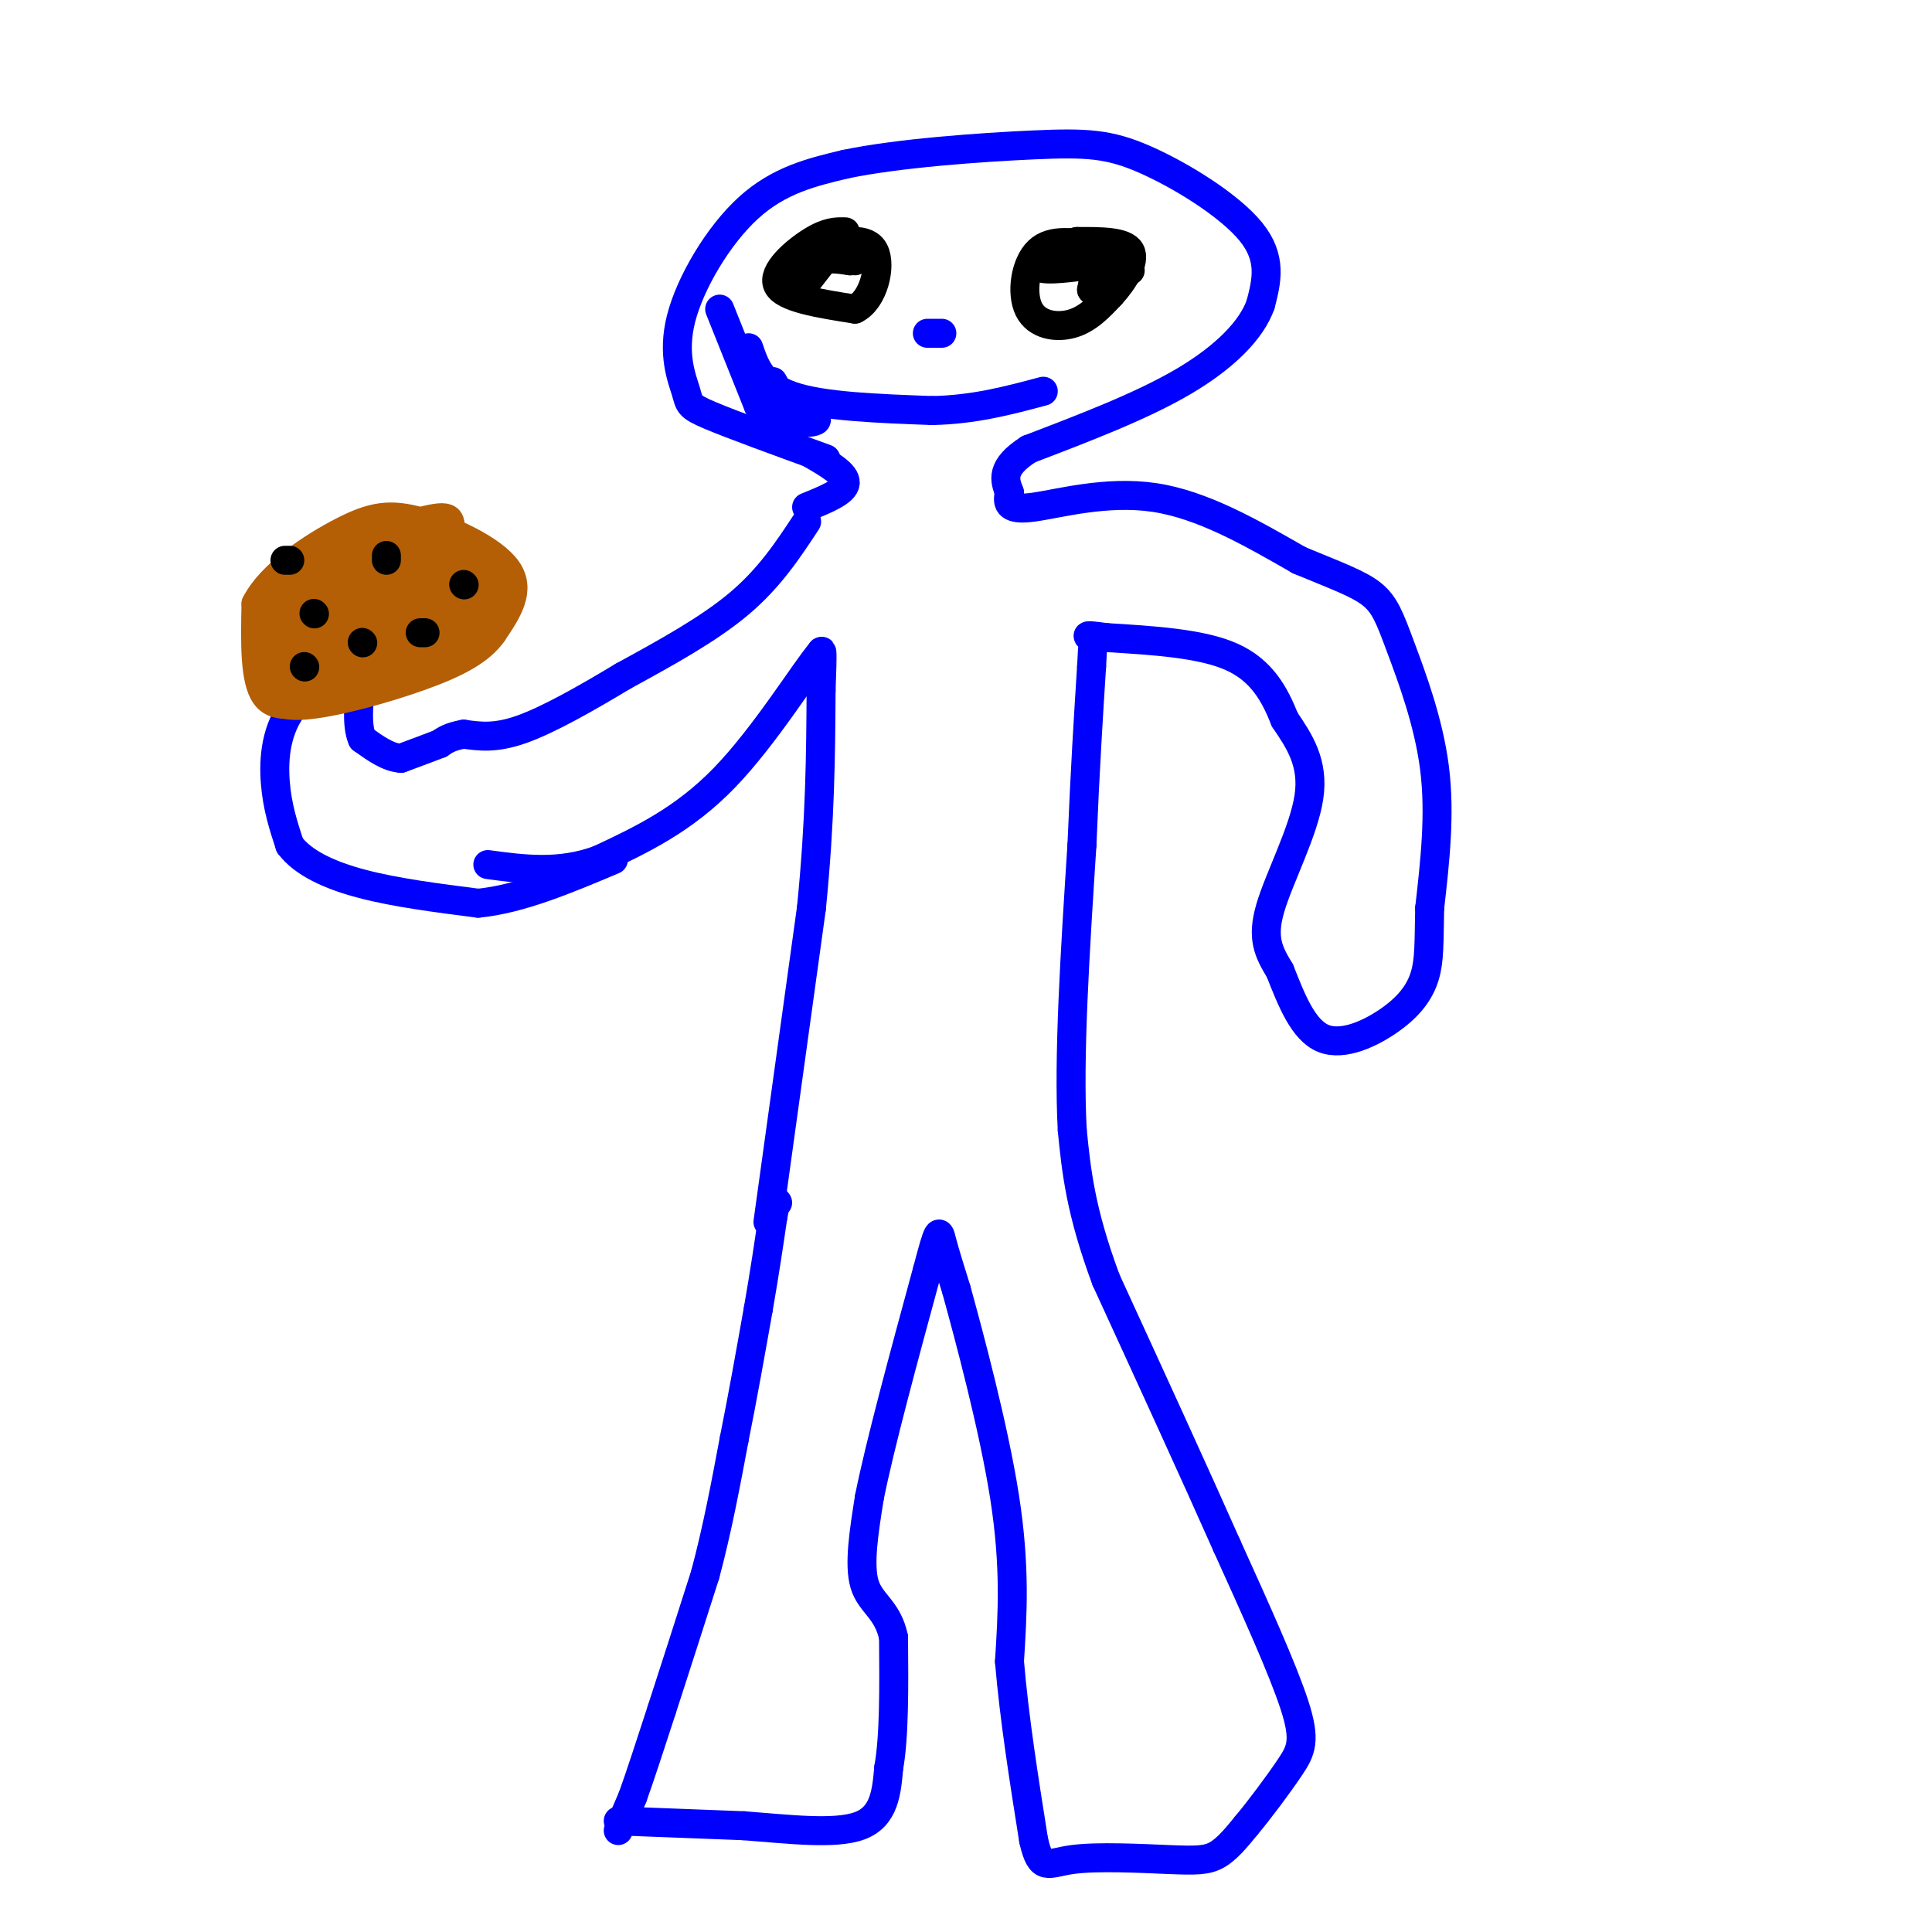 <svg viewBox='0 0 400 400' version='1.1' xmlns='http://www.w3.org/2000/svg' xmlns:xlink='http://www.w3.org/1999/xlink'><g fill='none' stroke='rgb(0,0,255)' stroke-width='6' stroke-linecap='round' stroke-linejoin='round'><path d='M128,379c0.000,0.000 3.000,-7.000 3,-7'/><path d='M131,372c1.500,-4.167 3.750,-11.083 6,-18'/><path d='M137,354c2.500,-7.667 5.750,-17.833 9,-28'/><path d='M146,326c2.500,-9.333 4.250,-18.667 6,-28'/><path d='M152,298c1.833,-9.167 3.417,-18.083 5,-27'/><path d='M157,271c1.333,-7.667 2.167,-13.333 3,-19'/><path d='M160,252c0.667,-3.667 0.833,-3.333 1,-3'/><path d='M128,377c0.000,0.000 26.000,1.000 26,1'/><path d='M154,378c9.111,0.689 18.889,1.911 24,0c5.111,-1.911 5.556,-6.956 6,-12'/><path d='M184,366c1.167,-6.500 1.083,-16.750 1,-27'/><path d='M185,339c-1.222,-5.844 -4.778,-6.956 -6,-11c-1.222,-4.044 -0.111,-11.022 1,-18'/><path d='M180,310c2.167,-10.833 7.083,-28.917 12,-47'/><path d='M192,263c2.400,-9.089 2.400,-8.311 3,-6c0.600,2.311 1.800,6.156 3,10'/><path d='M198,267c2.644,9.600 7.756,28.600 10,43c2.244,14.400 1.622,24.200 1,34'/><path d='M209,344c1.000,11.833 3.000,24.417 5,37'/><path d='M214,381c1.514,6.633 2.797,4.716 8,4c5.203,-0.716 14.324,-0.231 20,0c5.676,0.231 7.907,0.209 10,-1c2.093,-1.209 4.046,-3.604 6,-6'/><path d='M258,378c2.738,-3.262 6.583,-8.417 9,-12c2.417,-3.583 3.405,-5.595 1,-13c-2.405,-7.405 -8.202,-20.202 -14,-33'/><path d='M254,320c-6.500,-14.667 -15.750,-34.833 -25,-55'/><path d='M229,265c-5.333,-14.333 -6.167,-22.667 -7,-31'/><path d='M222,234c-0.833,-15.000 0.583,-37.000 2,-59'/><path d='M224,175c0.667,-16.000 1.333,-26.500 2,-37'/><path d='M226,138c0.333,-6.167 0.167,-3.083 0,0'/><path d='M159,253c0.000,0.000 9.000,-65.000 9,-65'/><path d='M168,188c1.833,-18.333 1.917,-31.667 2,-45'/><path d='M170,143c0.333,-8.833 0.167,-8.417 0,-8'/><path d='M170,135c-3.289,3.778 -11.511,17.222 -20,26c-8.489,8.778 -17.244,12.889 -26,17'/><path d='M124,178c-8.167,3.000 -15.583,2.000 -23,1'/><path d='M167,108c-3.833,5.833 -7.667,11.667 -14,17c-6.333,5.333 -15.167,10.167 -24,15'/><path d='M129,140c-7.867,4.733 -15.533,9.067 -21,11c-5.467,1.933 -8.733,1.467 -12,1'/><path d='M96,152c-2.833,0.500 -3.917,1.250 -5,2'/><path d='M91,154c-2.167,0.833 -5.083,1.917 -8,3'/><path d='M83,157c-2.667,-0.167 -5.333,-2.083 -8,-4'/><path d='M75,153c-1.333,-3.000 -0.667,-8.500 0,-14'/><path d='M75,139c-2.893,-1.381 -10.125,2.167 -14,7c-3.875,4.833 -4.393,10.952 -4,16c0.393,5.048 1.696,9.024 3,13'/><path d='M60,175c2.733,3.622 8.067,6.178 15,8c6.933,1.822 15.467,2.911 24,4'/><path d='M99,187c8.667,-0.833 18.333,-4.917 28,-9'/><path d='M167,105c3.917,-1.583 7.833,-3.167 8,-5c0.167,-1.833 -3.417,-3.917 -7,-6'/><path d='M171,95c-9.687,-3.523 -19.375,-7.046 -24,-9c-4.625,-1.954 -4.188,-2.338 -5,-5c-0.812,-2.662 -2.872,-7.601 -1,-15c1.872,-7.399 7.678,-17.257 14,-23c6.322,-5.743 13.161,-7.372 20,-9'/><path d='M175,34c10.877,-2.289 28.070,-3.510 39,-4c10.930,-0.490 15.596,-0.247 23,3c7.404,3.247 17.544,9.499 22,15c4.456,5.501 3.228,10.250 2,15'/><path d='M261,63c-1.822,5.267 -7.378,10.933 -16,16c-8.622,5.067 -20.311,9.533 -32,14'/><path d='M213,93c-6.000,3.833 -5.000,6.417 -4,9'/><path d='M209,102c-0.619,2.345 -0.167,3.708 5,3c5.167,-0.708 15.048,-3.488 25,-2c9.952,1.488 19.976,7.244 30,13'/><path d='M269,116c7.789,3.236 12.263,4.826 15,7c2.737,2.174 3.737,4.931 6,11c2.263,6.069 5.789,15.448 7,25c1.211,9.552 0.105,19.276 -1,29'/><path d='M296,188c-0.152,7.220 -0.030,10.770 -1,14c-0.970,3.230 -3.030,6.139 -7,9c-3.970,2.861 -9.848,5.675 -14,4c-4.152,-1.675 -6.576,-7.837 -9,-14'/><path d='M265,201c-2.381,-3.929 -3.833,-6.750 -2,-13c1.833,-6.250 6.952,-15.929 8,-23c1.048,-7.071 -1.976,-11.536 -5,-16'/><path d='M266,149c-2.067,-5.200 -4.733,-10.200 -11,-13c-6.267,-2.800 -16.133,-3.400 -26,-4'/><path d='M229,132c-4.833,-0.667 -3.917,-0.333 -3,0'/></g>
<g fill='none' stroke='rgb(180,95,6)' stroke-width='6' stroke-linecap='round' stroke-linejoin='round'><path d='M67,144c-4.833,1.583 -9.667,3.167 -12,0c-2.333,-3.167 -2.167,-11.083 -2,-19'/><path d='M53,125c3.094,-6.097 11.829,-11.841 18,-15c6.171,-3.159 9.777,-3.735 16,-2c6.223,1.735 15.064,5.781 18,10c2.936,4.219 -0.032,8.609 -3,13'/><path d='M102,131c-2.531,3.648 -7.359,6.266 -15,9c-7.641,2.734 -18.096,5.582 -24,6c-5.904,0.418 -7.258,-1.595 -8,-4c-0.742,-2.405 -0.871,-5.203 -1,-8'/><path d='M54,134c0.186,-2.689 1.152,-5.411 3,-8c1.848,-2.589 4.578,-5.044 6,-3c1.422,2.044 1.537,8.589 0,12c-1.537,3.411 -4.725,3.689 -6,1c-1.275,-2.689 -0.638,-8.344 0,-14'/><path d='M57,122c1.643,-2.776 5.749,-2.714 8,-1c2.251,1.714 2.645,5.082 2,7c-0.645,1.918 -2.331,2.388 -4,2c-1.669,-0.388 -3.323,-1.634 -4,-4c-0.677,-2.366 -0.377,-5.851 2,-7c2.377,-1.149 6.832,0.037 9,2c2.168,1.963 2.048,4.704 1,7c-1.048,2.296 -3.024,4.148 -5,6'/><path d='M66,134c-2.295,1.583 -5.533,2.541 -8,0c-2.467,-2.541 -4.162,-8.583 2,-14c6.162,-5.417 20.180,-10.211 27,-12c6.820,-1.789 6.440,-0.572 6,3c-0.440,3.572 -0.941,9.499 -6,14c-5.059,4.501 -14.676,7.578 -21,9c-6.324,1.422 -9.357,1.191 -11,-1c-1.643,-2.191 -1.898,-6.340 -1,-9c0.898,-2.660 2.949,-3.830 5,-5'/><path d='M59,119c5.868,-2.897 18.039,-7.640 20,-4c1.961,3.640 -6.287,15.661 -10,21c-3.713,5.339 -2.890,3.994 -3,0c-0.110,-3.994 -1.153,-10.638 3,-15c4.153,-4.362 13.503,-6.444 17,-5c3.497,1.444 1.142,6.412 -2,10c-3.142,3.588 -7.071,5.794 -11,8'/><path d='M73,134c-2.196,1.357 -2.188,0.750 -3,-1c-0.812,-1.750 -2.446,-4.643 0,-8c2.446,-3.357 8.970,-7.179 13,-9c4.030,-1.821 5.565,-1.641 7,0c1.435,1.641 2.771,4.742 2,7c-0.771,2.258 -3.649,3.671 -6,5c-2.351,1.329 -4.177,2.573 -6,1c-1.823,-1.573 -3.645,-5.962 -3,-9c0.645,-3.038 3.756,-4.725 6,-5c2.244,-0.275 3.622,0.863 5,2'/><path d='M88,117c0.877,1.787 0.569,5.256 -1,7c-1.569,1.744 -4.397,1.763 -6,1c-1.603,-0.763 -1.979,-2.307 0,-5c1.979,-2.693 6.314,-6.536 9,-5c2.686,1.536 3.723,8.452 2,11c-1.723,2.548 -6.207,0.728 -7,-1c-0.793,-1.728 2.103,-3.364 5,-5'/><path d='M90,120c1.671,-0.416 3.348,1.043 4,3c0.652,1.957 0.278,4.411 -1,6c-1.278,1.589 -3.459,2.312 -3,-1c0.459,-3.312 3.560,-10.661 5,-12c1.440,-1.339 1.220,3.330 1,8'/><path d='M96,124c1.071,0.071 3.250,-3.750 5,-4c1.750,-0.250 3.071,3.071 1,6c-2.071,2.929 -7.536,5.464 -13,8'/><path d='M89,134c-7.000,2.667 -18.000,5.333 -29,8'/><path d='M60,142c-2.867,2.133 4.467,3.467 11,2c6.533,-1.467 12.267,-5.733 18,-10'/><path d='M89,134c2.571,-2.690 0.000,-4.417 -3,-4c-3.000,0.417 -6.429,2.976 -7,4c-0.571,1.024 1.714,0.512 4,0'/><path d='M83,134c4.476,-2.536 13.667,-8.875 18,-12c4.333,-3.125 3.810,-3.036 1,-4c-2.810,-0.964 -7.905,-2.982 -13,-5'/><path d='M89,113c-2.689,-1.756 -2.911,-3.644 -6,-3c-3.089,0.644 -9.044,3.822 -15,7'/></g>
<g fill='none' stroke='rgb(0,0,0)' stroke-width='6' stroke-linecap='round' stroke-linejoin='round'><path d='M80,116c0.000,0.000 0.000,-1.000 0,-1'/><path d='M96,121c0.000,0.000 0.100,0.100 0.1,0.1'/><path d='M75,133c0.000,0.000 0.100,0.100 0.1,0.1'/><path d='M59,116c0.000,0.000 1.000,0.000 1,0'/><path d='M63,138c0.000,0.000 0.100,0.100 0.1,0.1'/><path d='M88,131c0.000,0.000 -1.000,0.000 -1,0'/><path d='M65,127c0.000,0.000 0.100,0.100 0.1,0.1'/><path d='M175,48c-1.822,-0.044 -3.644,-0.089 -7,2c-3.356,2.089 -8.244,6.311 -7,9c1.244,2.689 8.622,3.844 16,5'/><path d='M177,64c3.867,-1.844 5.533,-8.956 4,-12c-1.533,-3.044 -6.267,-2.022 -11,-1'/><path d='M170,51c-1.833,0.000 -0.917,0.500 0,1'/><path d='M172,52c0.000,0.000 -7.000,9.000 -7,9'/><path d='M165,61c-0.778,0.111 0.778,-4.111 3,-6c2.222,-1.889 5.111,-1.444 8,-1'/><path d='M176,54c1.500,-0.167 1.250,-0.083 1,0'/><path d='M227,51c-4.625,-0.810 -9.250,-1.619 -12,1c-2.750,2.619 -3.625,8.667 -2,12c1.625,3.333 5.750,3.952 9,3c3.250,-0.952 5.625,-3.476 8,-6'/><path d='M230,61c2.622,-2.844 5.178,-6.956 4,-9c-1.178,-2.044 -6.089,-2.022 -11,-2'/><path d='M223,50c-3.933,0.800 -8.267,3.800 -8,5c0.267,1.200 5.133,0.600 10,0'/><path d='M225,55c1.833,0.833 1.417,2.917 1,5'/><path d='M226,60c1.500,0.167 4.750,-1.917 8,-4'/><path d='M229,54c0.000,0.000 -2.000,1.000 -2,1'/></g>
<g fill='none' stroke='rgb(0,0,255)' stroke-width='6' stroke-linecap='round' stroke-linejoin='round'><path d='M149,64c0.000,0.000 8.000,20.000 8,20'/><path d='M157,84c4.400,3.956 11.400,3.844 12,3c0.600,-0.844 -5.200,-2.422 -11,-4'/><path d='M158,83c-1.000,-0.444 2.000,0.444 3,0c1.000,-0.444 0.000,-2.222 -1,-4'/><path d='M155,72c1.333,3.917 2.667,7.833 9,10c6.333,2.167 17.667,2.583 29,3'/><path d='M193,85c8.667,-0.167 15.833,-2.083 23,-4'/><path d='M195,69c0.000,0.000 -3.000,0.000 -3,0'/></g>
</svg>
